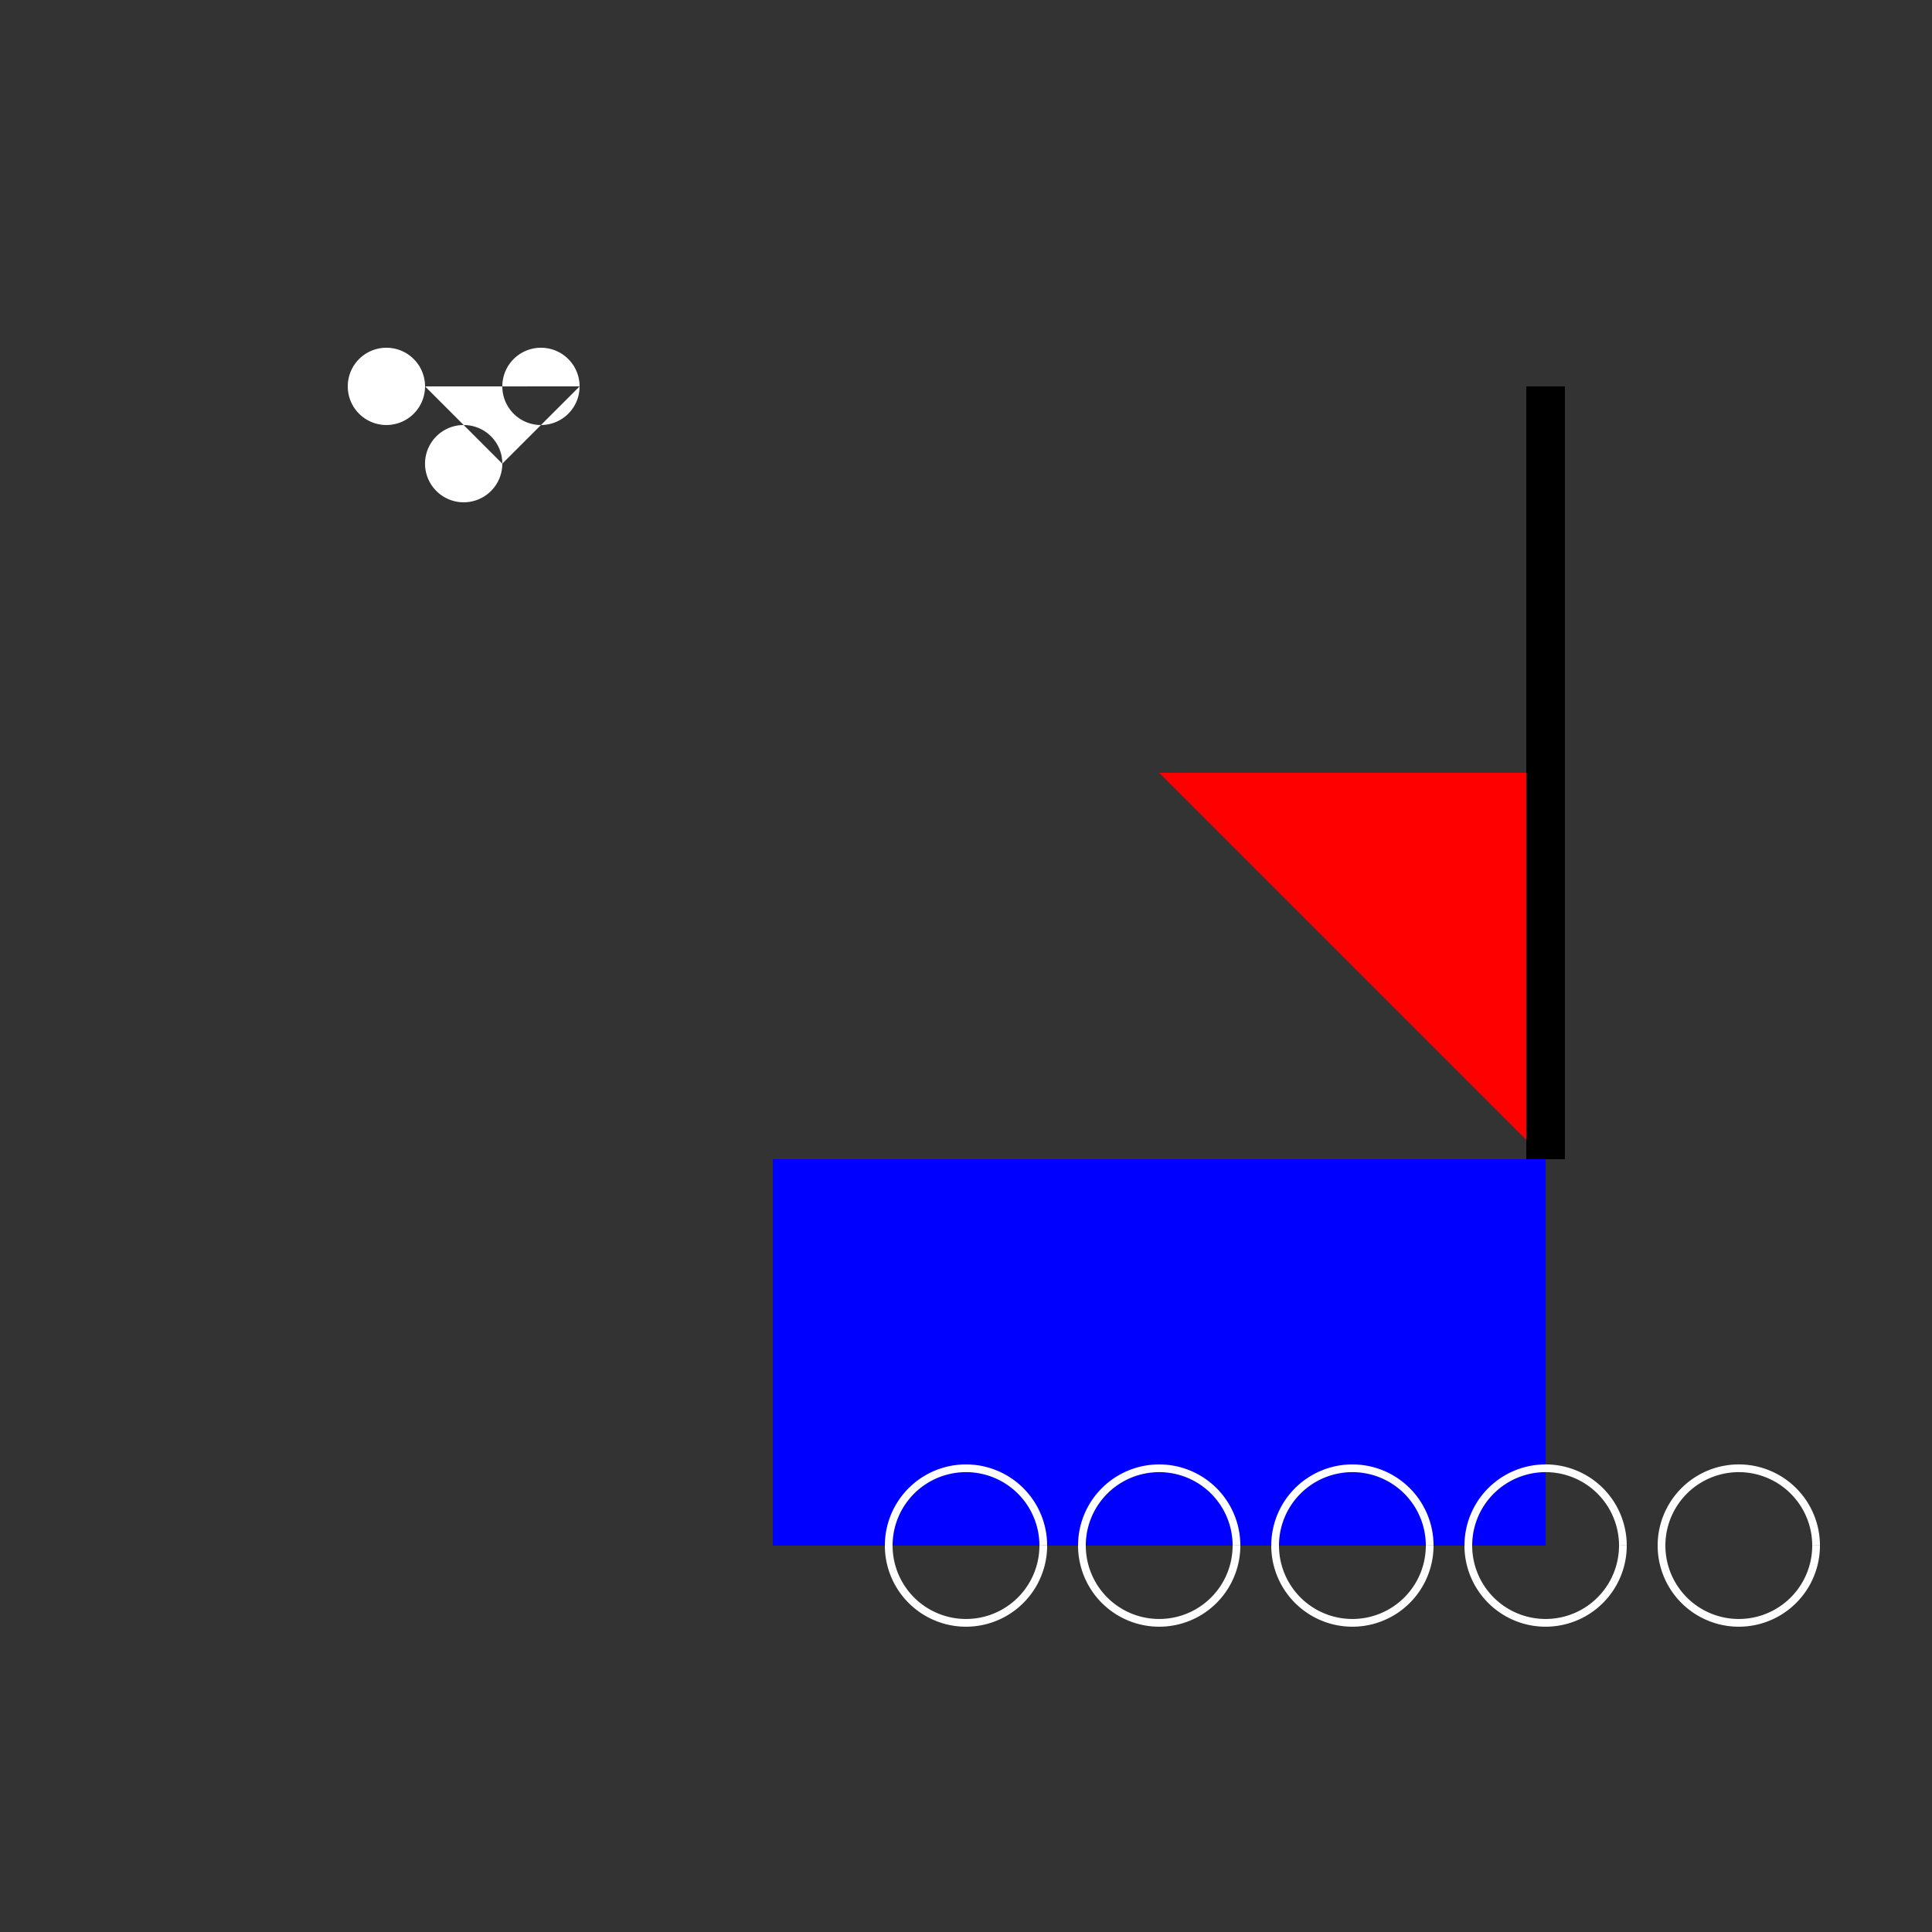 <!--

Generated by DrawGPT.
Free, open source, AI generated images in SVG, PNG, and HTML Canvas format.
https://drawgpt.ai

Created: 2023-09-26T21:46:24.057Z
Link: https://drawgpt.ai/prompt/64378/

-->
<svg xmlns="http://www.w3.org/2000/svg" xmlns:xlink="http://www.w3.org/1999/xlink" width="500" height="500"><rect width="100%" height="100%" fill="#333333" stroke="none"/><defs/><g><rect fill="blue" stroke="none" x="200" y="300" width="200" height="100"/><path fill="red" stroke="none" paint-order="stroke fill markers" d=" M 400 300 L 400 200 L 300 200 Z"/><rect fill="black" stroke="none" x="395" y="100" width="10" height="200"/><path fill="none" stroke="white" paint-order="fill stroke markers" d=" M 270 400 A 20 20 0 1 1 270 399.98" stroke-miterlimit="10" stroke-width="2" stroke-dasharray=""/><path fill="none" stroke="white" paint-order="fill stroke markers" d=" M 320 400 A 20 20 0 1 1 320 399.98" stroke-miterlimit="10" stroke-width="2" stroke-dasharray=""/><path fill="none" stroke="white" paint-order="fill stroke markers" d=" M 370 400 A 20 20 0 1 1 370 399.98" stroke-miterlimit="10" stroke-width="2" stroke-dasharray=""/><path fill="none" stroke="white" paint-order="fill stroke markers" d=" M 420 400 A 20 20 0 1 1 420 399.98" stroke-miterlimit="10" stroke-width="2" stroke-dasharray=""/><path fill="none" stroke="white" paint-order="fill stroke markers" d=" M 470 400 A 20 20 0 1 1 470 399.98" stroke-miterlimit="10" stroke-width="2" stroke-dasharray=""/><path fill="white" stroke="none" paint-order="stroke fill markers" d=" M 110 100 A 10 10 0 1 1 110 99.99 L 130 120 A 10 10 0 1 1 130 119.99 L 150 100 A 10 10 0 1 1 150 99.99"/></g></svg>